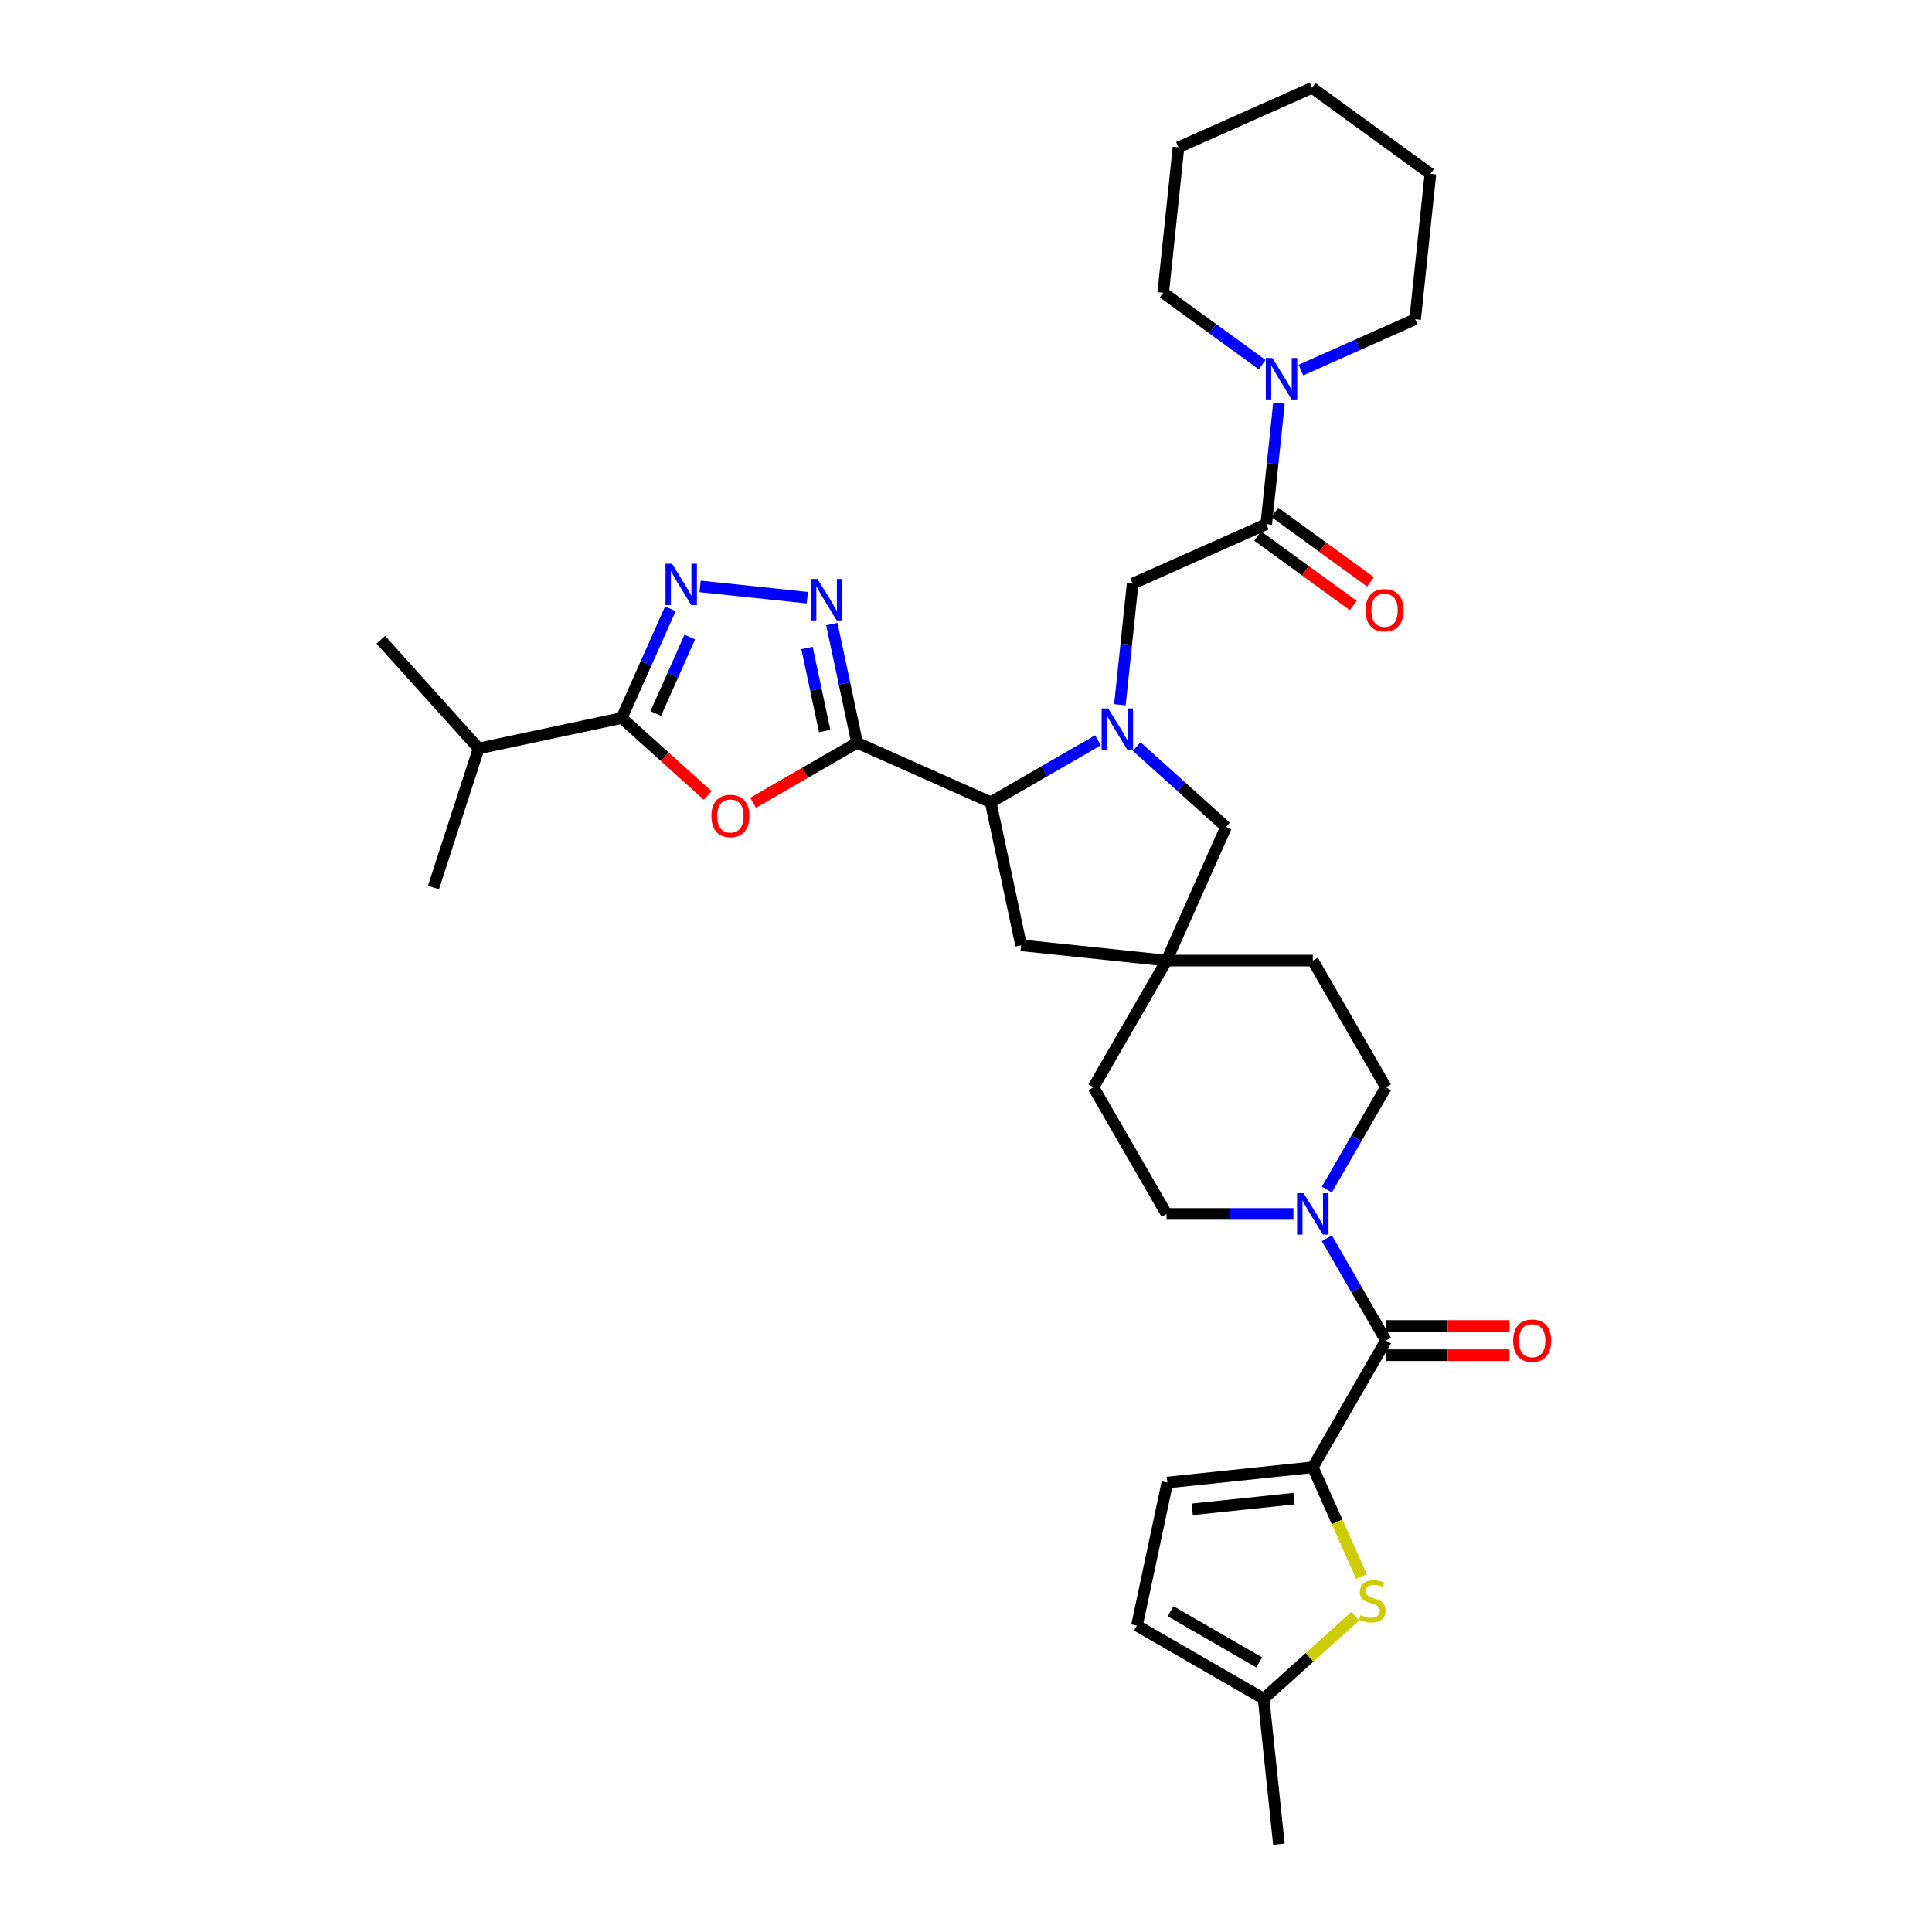 <?xml version='1.0' encoding='iso-8859-1'?>
<svg version='1.1' baseProfile='full'
              xmlns='http://www.w3.org/2000/svg'
                      xmlns:rdkit='http://www.rdkit.org/xml'
                      xmlns:xlink='http://www.w3.org/1999/xlink'
                  xml:space='preserve'
width='1000px' height='1000px' viewBox='0 0 1000 1000'>
<!-- END OF HEADER -->
<rect style='opacity:1.0;fill:#FFFFFF;stroke:none' width='1000' height='1000' x='0' y='0'> </rect>
<path class='bond-1' d='M 443.62,384.455 L 416.707,399.993' style='fill:none;fill-rule:evenodd;stroke:#000000;stroke-width:6px;stroke-linecap:butt;stroke-linejoin:miter;stroke-opacity:1' />
<path class='bond-1' d='M 416.707,399.993 L 389.794,415.532' style='fill:none;fill-rule:evenodd;stroke:#FF0000;stroke-width:6px;stroke-linecap:butt;stroke-linejoin:miter;stroke-opacity:1' />
<path class='bond-2' d='M 443.62,384.455 L 437.09,353.737' style='fill:none;fill-rule:evenodd;stroke:#000000;stroke-width:6px;stroke-linecap:butt;stroke-linejoin:miter;stroke-opacity:1' />
<path class='bond-2' d='M 437.09,353.737 L 430.561,323.019' style='fill:none;fill-rule:evenodd;stroke:#0000FF;stroke-width:6px;stroke-linecap:butt;stroke-linejoin:miter;stroke-opacity:1' />
<path class='bond-2' d='M 426.851,378.388 L 422.281,356.885' style='fill:none;fill-rule:evenodd;stroke:#000000;stroke-width:6px;stroke-linecap:butt;stroke-linejoin:miter;stroke-opacity:1' />
<path class='bond-2' d='M 422.281,356.885 L 417.71,335.382' style='fill:none;fill-rule:evenodd;stroke:#0000FF;stroke-width:6px;stroke-linecap:butt;stroke-linejoin:miter;stroke-opacity:1' />
<path class='bond-6' d='M 443.62,384.455 L 512.777,415.246' style='fill:none;fill-rule:evenodd;stroke:#000000;stroke-width:6px;stroke-linecap:butt;stroke-linejoin:miter;stroke-opacity:1' />
<path class='bond-0' d='M 568.314,383.182 L 540.545,399.214' style='fill:none;fill-rule:evenodd;stroke:#0000FF;stroke-width:6px;stroke-linecap:butt;stroke-linejoin:miter;stroke-opacity:1' />
<path class='bond-0' d='M 540.545,399.214 L 512.777,415.246' style='fill:none;fill-rule:evenodd;stroke:#000000;stroke-width:6px;stroke-linecap:butt;stroke-linejoin:miter;stroke-opacity:1' />
<path class='bond-11' d='M 579.662,364.783 L 582.956,333.445' style='fill:none;fill-rule:evenodd;stroke:#0000FF;stroke-width:6px;stroke-linecap:butt;stroke-linejoin:miter;stroke-opacity:1' />
<path class='bond-11' d='M 582.956,333.445 L 586.25,302.107' style='fill:none;fill-rule:evenodd;stroke:#000000;stroke-width:6px;stroke-linecap:butt;stroke-linejoin:miter;stroke-opacity:1' />
<path class='bond-15' d='M 588.36,386.419 L 611.477,407.234' style='fill:none;fill-rule:evenodd;stroke:#0000FF;stroke-width:6px;stroke-linecap:butt;stroke-linejoin:miter;stroke-opacity:1' />
<path class='bond-15' d='M 611.477,407.234 L 634.595,428.049' style='fill:none;fill-rule:evenodd;stroke:#000000;stroke-width:6px;stroke-linecap:butt;stroke-linejoin:miter;stroke-opacity:1' />
<path class='bond-5' d='M 366.326,411.741 L 344.064,391.696' style='fill:none;fill-rule:evenodd;stroke:#FF0000;stroke-width:6px;stroke-linecap:butt;stroke-linejoin:miter;stroke-opacity:1' />
<path class='bond-5' d='M 344.064,391.696 L 321.802,371.651' style='fill:none;fill-rule:evenodd;stroke:#000000;stroke-width:6px;stroke-linecap:butt;stroke-linejoin:miter;stroke-opacity:1' />
<path class='bond-3' d='M 417.857,309.354 L 362.364,303.521' style='fill:none;fill-rule:evenodd;stroke:#0000FF;stroke-width:6px;stroke-linecap:butt;stroke-linejoin:miter;stroke-opacity:1' />
<path class='bond-34' d='M 346.978,315.106 L 334.39,343.379' style='fill:none;fill-rule:evenodd;stroke:#0000FF;stroke-width:6px;stroke-linecap:butt;stroke-linejoin:miter;stroke-opacity:1' />
<path class='bond-34' d='M 334.39,343.379 L 321.802,371.651' style='fill:none;fill-rule:evenodd;stroke:#000000;stroke-width:6px;stroke-linecap:butt;stroke-linejoin:miter;stroke-opacity:1' />
<path class='bond-34' d='M 357.033,329.746 L 348.221,349.537' style='fill:none;fill-rule:evenodd;stroke:#0000FF;stroke-width:6px;stroke-linecap:butt;stroke-linejoin:miter;stroke-opacity:1' />
<path class='bond-34' d='M 348.221,349.537 L 339.41,369.328' style='fill:none;fill-rule:evenodd;stroke:#000000;stroke-width:6px;stroke-linecap:butt;stroke-linejoin:miter;stroke-opacity:1' />
<path class='bond-4' d='M 679.506,759.446 L 717.357,693.886' style='fill:none;fill-rule:evenodd;stroke:#000000;stroke-width:6px;stroke-linecap:butt;stroke-linejoin:miter;stroke-opacity:1' />
<path class='bond-8' d='M 679.506,759.446 L 692.1,787.734' style='fill:none;fill-rule:evenodd;stroke:#000000;stroke-width:6px;stroke-linecap:butt;stroke-linejoin:miter;stroke-opacity:1' />
<path class='bond-8' d='M 692.1,787.734 L 704.695,816.022' style='fill:none;fill-rule:evenodd;stroke:#CCCC00;stroke-width:6px;stroke-linecap:butt;stroke-linejoin:miter;stroke-opacity:1' />
<path class='bond-13' d='M 679.506,759.446 L 604.218,767.359' style='fill:none;fill-rule:evenodd;stroke:#000000;stroke-width:6px;stroke-linecap:butt;stroke-linejoin:miter;stroke-opacity:1' />
<path class='bond-13' d='M 669.795,775.691 L 617.094,781.23' style='fill:none;fill-rule:evenodd;stroke:#000000;stroke-width:6px;stroke-linecap:butt;stroke-linejoin:miter;stroke-opacity:1' />
<path class='bond-23' d='M 321.802,371.651 L 247.754,387.391' style='fill:none;fill-rule:evenodd;stroke:#000000;stroke-width:6px;stroke-linecap:butt;stroke-linejoin:miter;stroke-opacity:1' />
<path class='bond-18' d='M 512.777,415.246 L 528.516,489.294' style='fill:none;fill-rule:evenodd;stroke:#000000;stroke-width:6px;stroke-linecap:butt;stroke-linejoin:miter;stroke-opacity:1' />
<path class='bond-7' d='M 717.357,693.886 L 702.072,667.412' style='fill:none;fill-rule:evenodd;stroke:#000000;stroke-width:6px;stroke-linecap:butt;stroke-linejoin:miter;stroke-opacity:1' />
<path class='bond-7' d='M 702.072,667.412 L 686.787,640.938' style='fill:none;fill-rule:evenodd;stroke:#0000FF;stroke-width:6px;stroke-linecap:butt;stroke-linejoin:miter;stroke-opacity:1' />
<path class='bond-19' d='M 717.357,701.457 L 749.341,701.457' style='fill:none;fill-rule:evenodd;stroke:#000000;stroke-width:6px;stroke-linecap:butt;stroke-linejoin:miter;stroke-opacity:1' />
<path class='bond-19' d='M 749.341,701.457 L 781.325,701.457' style='fill:none;fill-rule:evenodd;stroke:#FF0000;stroke-width:6px;stroke-linecap:butt;stroke-linejoin:miter;stroke-opacity:1' />
<path class='bond-19' d='M 717.357,686.316 L 749.341,686.316' style='fill:none;fill-rule:evenodd;stroke:#000000;stroke-width:6px;stroke-linecap:butt;stroke-linejoin:miter;stroke-opacity:1' />
<path class='bond-19' d='M 749.341,686.316 L 781.325,686.316' style='fill:none;fill-rule:evenodd;stroke:#FF0000;stroke-width:6px;stroke-linecap:butt;stroke-linejoin:miter;stroke-opacity:1' />
<path class='bond-16' d='M 701.53,836.497 L 677.785,857.877' style='fill:none;fill-rule:evenodd;stroke:#CCCC00;stroke-width:6px;stroke-linecap:butt;stroke-linejoin:miter;stroke-opacity:1' />
<path class='bond-16' d='M 677.785,857.877 L 654.039,879.258' style='fill:none;fill-rule:evenodd;stroke:#000000;stroke-width:6px;stroke-linecap:butt;stroke-linejoin:miter;stroke-opacity:1' />
<path class='bond-9' d='M 655.407,271.317 L 586.25,302.107' style='fill:none;fill-rule:evenodd;stroke:#000000;stroke-width:6px;stroke-linecap:butt;stroke-linejoin:miter;stroke-opacity:1' />
<path class='bond-12' d='M 655.407,271.317 L 658.701,239.979' style='fill:none;fill-rule:evenodd;stroke:#000000;stroke-width:6px;stroke-linecap:butt;stroke-linejoin:miter;stroke-opacity:1' />
<path class='bond-12' d='M 658.701,239.979 L 661.995,208.641' style='fill:none;fill-rule:evenodd;stroke:#0000FF;stroke-width:6px;stroke-linecap:butt;stroke-linejoin:miter;stroke-opacity:1' />
<path class='bond-20' d='M 650.958,277.441 L 675.713,295.427' style='fill:none;fill-rule:evenodd;stroke:#000000;stroke-width:6px;stroke-linecap:butt;stroke-linejoin:miter;stroke-opacity:1' />
<path class='bond-20' d='M 675.713,295.427 L 700.468,313.412' style='fill:none;fill-rule:evenodd;stroke:#FF0000;stroke-width:6px;stroke-linecap:butt;stroke-linejoin:miter;stroke-opacity:1' />
<path class='bond-20' d='M 659.857,265.192 L 684.612,283.178' style='fill:none;fill-rule:evenodd;stroke:#000000;stroke-width:6px;stroke-linecap:butt;stroke-linejoin:miter;stroke-opacity:1' />
<path class='bond-20' d='M 684.612,283.178 L 709.367,301.164' style='fill:none;fill-rule:evenodd;stroke:#FF0000;stroke-width:6px;stroke-linecap:butt;stroke-linejoin:miter;stroke-opacity:1' />
<path class='bond-10' d='M 686.787,615.714 L 702.072,589.241' style='fill:none;fill-rule:evenodd;stroke:#0000FF;stroke-width:6px;stroke-linecap:butt;stroke-linejoin:miter;stroke-opacity:1' />
<path class='bond-10' d='M 702.072,589.241 L 717.357,562.767' style='fill:none;fill-rule:evenodd;stroke:#000000;stroke-width:6px;stroke-linecap:butt;stroke-linejoin:miter;stroke-opacity:1' />
<path class='bond-36' d='M 669.483,628.326 L 636.643,628.326' style='fill:none;fill-rule:evenodd;stroke:#0000FF;stroke-width:6px;stroke-linecap:butt;stroke-linejoin:miter;stroke-opacity:1' />
<path class='bond-36' d='M 636.643,628.326 L 603.804,628.326' style='fill:none;fill-rule:evenodd;stroke:#000000;stroke-width:6px;stroke-linecap:butt;stroke-linejoin:miter;stroke-opacity:1' />
<path class='bond-26' d='M 673.343,191.567 L 702.91,178.403' style='fill:none;fill-rule:evenodd;stroke:#0000FF;stroke-width:6px;stroke-linecap:butt;stroke-linejoin:miter;stroke-opacity:1' />
<path class='bond-26' d='M 702.91,178.403 L 732.478,165.238' style='fill:none;fill-rule:evenodd;stroke:#000000;stroke-width:6px;stroke-linecap:butt;stroke-linejoin:miter;stroke-opacity:1' />
<path class='bond-27' d='M 653.297,188.747 L 627.687,170.14' style='fill:none;fill-rule:evenodd;stroke:#0000FF;stroke-width:6px;stroke-linecap:butt;stroke-linejoin:miter;stroke-opacity:1' />
<path class='bond-27' d='M 627.687,170.14 L 602.076,151.533' style='fill:none;fill-rule:evenodd;stroke:#000000;stroke-width:6px;stroke-linecap:butt;stroke-linejoin:miter;stroke-opacity:1' />
<path class='bond-17' d='M 604.218,767.359 L 588.479,841.407' style='fill:none;fill-rule:evenodd;stroke:#000000;stroke-width:6px;stroke-linecap:butt;stroke-linejoin:miter;stroke-opacity:1' />
<path class='bond-14' d='M 603.804,497.207 L 528.516,489.294' style='fill:none;fill-rule:evenodd;stroke:#000000;stroke-width:6px;stroke-linecap:butt;stroke-linejoin:miter;stroke-opacity:1' />
<path class='bond-24' d='M 603.804,497.207 L 565.953,562.767' style='fill:none;fill-rule:evenodd;stroke:#000000;stroke-width:6px;stroke-linecap:butt;stroke-linejoin:miter;stroke-opacity:1' />
<path class='bond-25' d='M 603.804,497.207 L 679.506,497.207' style='fill:none;fill-rule:evenodd;stroke:#000000;stroke-width:6px;stroke-linecap:butt;stroke-linejoin:miter;stroke-opacity:1' />
<path class='bond-35' d='M 603.804,497.207 L 634.595,428.049' style='fill:none;fill-rule:evenodd;stroke:#000000;stroke-width:6px;stroke-linecap:butt;stroke-linejoin:miter;stroke-opacity:1' />
<path class='bond-28' d='M 654.039,879.258 L 661.952,954.545' style='fill:none;fill-rule:evenodd;stroke:#000000;stroke-width:6px;stroke-linecap:butt;stroke-linejoin:miter;stroke-opacity:1' />
<path class='bond-38' d='M 654.039,879.258 L 588.479,841.407' style='fill:none;fill-rule:evenodd;stroke:#000000;stroke-width:6px;stroke-linecap:butt;stroke-linejoin:miter;stroke-opacity:1' />
<path class='bond-38' d='M 651.775,860.468 L 605.883,833.973' style='fill:none;fill-rule:evenodd;stroke:#000000;stroke-width:6px;stroke-linecap:butt;stroke-linejoin:miter;stroke-opacity:1' />
<path class='bond-21' d='M 717.357,562.767 L 679.506,497.207' style='fill:none;fill-rule:evenodd;stroke:#000000;stroke-width:6px;stroke-linecap:butt;stroke-linejoin:miter;stroke-opacity:1' />
<path class='bond-22' d='M 603.804,628.326 L 565.953,562.767' style='fill:none;fill-rule:evenodd;stroke:#000000;stroke-width:6px;stroke-linecap:butt;stroke-linejoin:miter;stroke-opacity:1' />
<path class='bond-29' d='M 247.754,387.391 L 197.1,331.133' style='fill:none;fill-rule:evenodd;stroke:#000000;stroke-width:6px;stroke-linecap:butt;stroke-linejoin:miter;stroke-opacity:1' />
<path class='bond-30' d='M 247.754,387.391 L 224.361,459.388' style='fill:none;fill-rule:evenodd;stroke:#000000;stroke-width:6px;stroke-linecap:butt;stroke-linejoin:miter;stroke-opacity:1' />
<path class='bond-31' d='M 732.478,165.238 L 740.391,89.951' style='fill:none;fill-rule:evenodd;stroke:#000000;stroke-width:6px;stroke-linecap:butt;stroke-linejoin:miter;stroke-opacity:1' />
<path class='bond-32' d='M 602.076,151.533 L 609.989,76.245' style='fill:none;fill-rule:evenodd;stroke:#000000;stroke-width:6px;stroke-linecap:butt;stroke-linejoin:miter;stroke-opacity:1' />
<path class='bond-37' d='M 740.391,89.951 L 679.146,45.455' style='fill:none;fill-rule:evenodd;stroke:#000000;stroke-width:6px;stroke-linecap:butt;stroke-linejoin:miter;stroke-opacity:1' />
<path class='bond-33' d='M 609.989,76.245 L 679.146,45.455' style='fill:none;fill-rule:evenodd;stroke:#000000;stroke-width:6px;stroke-linecap:butt;stroke-linejoin:miter;stroke-opacity:1' />
<path  class='atom-1' d='M 573.598 366.675
L 580.623 378.031
Q 581.32 379.151, 582.44 381.18
Q 583.56 383.209, 583.621 383.33
L 583.621 366.675
L 586.467 366.675
L 586.467 388.114
L 583.53 388.114
L 575.99 375.699
Q 575.112 374.246, 574.173 372.58
Q 573.265 370.915, 572.992 370.4
L 572.992 388.114
L 570.207 388.114
L 570.207 366.675
L 573.598 366.675
' fill='#0000FF'/>
<path  class='atom-2' d='M 368.219 422.367
Q 368.219 417.219, 370.762 414.342
Q 373.306 411.466, 378.06 411.466
Q 382.814 411.466, 385.358 414.342
Q 387.901 417.219, 387.901 422.367
Q 387.901 427.575, 385.327 430.542
Q 382.753 433.48, 378.06 433.48
Q 373.336 433.48, 370.762 430.542
Q 368.219 427.605, 368.219 422.367
M 378.06 431.057
Q 381.33 431.057, 383.086 428.877
Q 384.873 426.666, 384.873 422.367
Q 384.873 418.158, 383.086 416.038
Q 381.33 413.888, 378.06 413.888
Q 374.789 413.888, 373.003 416.008
Q 371.247 418.127, 371.247 422.367
Q 371.247 426.697, 373.003 428.877
Q 374.789 431.057, 378.06 431.057
' fill='#FF0000'/>
<path  class='atom-3' d='M 423.141 299.688
L 430.167 311.043
Q 430.863 312.164, 431.983 314.192
Q 433.104 316.221, 433.164 316.342
L 433.164 299.688
L 436.011 299.688
L 436.011 321.127
L 433.074 321.127
L 425.534 308.711
Q 424.655 307.258, 423.717 305.593
Q 422.808 303.927, 422.536 303.412
L 422.536 321.127
L 419.75 321.127
L 419.75 299.688
L 423.141 299.688
' fill='#0000FF'/>
<path  class='atom-4' d='M 347.854 291.775
L 354.879 303.13
Q 355.576 304.25, 356.696 306.279
Q 357.816 308.308, 357.877 308.429
L 357.877 291.775
L 360.723 291.775
L 360.723 313.214
L 357.786 313.214
L 350.246 300.798
Q 349.368 299.345, 348.429 297.68
Q 347.521 296.014, 347.248 295.499
L 347.248 313.214
L 344.463 313.214
L 344.463 291.775
L 347.854 291.775
' fill='#0000FF'/>
<path  class='atom-9' d='M 704.24 835.962
Q 704.483 836.053, 705.482 836.477
Q 706.481 836.9, 707.571 837.173
Q 708.692 837.415, 709.782 837.415
Q 711.811 837.415, 712.992 836.446
Q 714.173 835.447, 714.173 833.721
Q 714.173 832.54, 713.567 831.813
Q 712.992 831.087, 712.083 830.693
Q 711.175 830.299, 709.661 829.845
Q 707.753 829.27, 706.602 828.725
Q 705.482 828.18, 704.664 827.029
Q 703.877 825.878, 703.877 823.94
Q 703.877 821.245, 705.694 819.58
Q 707.541 817.914, 711.175 817.914
Q 713.658 817.914, 716.474 819.095
L 715.777 821.427
Q 713.204 820.367, 711.266 820.367
Q 709.176 820.367, 708.026 821.245
Q 706.875 822.093, 706.905 823.577
Q 706.905 824.728, 707.48 825.424
Q 708.086 826.121, 708.934 826.514
Q 709.812 826.908, 711.266 827.362
Q 713.204 827.968, 714.354 828.573
Q 715.505 829.179, 716.322 830.42
Q 717.17 831.632, 717.17 833.721
Q 717.17 836.689, 715.172 838.293
Q 713.204 839.868, 709.903 839.868
Q 707.995 839.868, 706.542 839.444
Q 705.119 839.05, 703.423 838.354
L 704.24 835.962
' fill='#CCCC00'/>
<path  class='atom-11' d='M 674.767 617.607
L 681.792 628.962
Q 682.488 630.083, 683.609 632.112
Q 684.729 634.14, 684.79 634.261
L 684.79 617.607
L 687.636 617.607
L 687.636 639.046
L 684.699 639.046
L 677.159 626.631
Q 676.281 625.177, 675.342 623.512
Q 674.434 621.846, 674.161 621.332
L 674.161 639.046
L 671.375 639.046
L 671.375 617.607
L 674.767 617.607
' fill='#0000FF'/>
<path  class='atom-13' d='M 658.581 185.31
L 665.606 196.665
Q 666.303 197.786, 667.423 199.814
Q 668.544 201.843, 668.604 201.964
L 668.604 185.31
L 671.451 185.31
L 671.451 206.749
L 668.513 206.749
L 660.973 194.334
Q 660.095 192.88, 659.157 191.215
Q 658.248 189.549, 657.976 189.034
L 657.976 206.749
L 655.19 206.749
L 655.19 185.31
L 658.581 185.31
' fill='#0000FF'/>
<path  class='atom-20' d='M 783.218 693.947
Q 783.218 688.799, 785.761 685.922
Q 788.305 683.046, 793.059 683.046
Q 797.813 683.046, 800.357 685.922
Q 802.9 688.799, 802.9 693.947
Q 802.9 699.155, 800.326 702.123
Q 797.752 705.06, 793.059 705.06
Q 788.335 705.06, 785.761 702.123
Q 783.218 699.185, 783.218 693.947
M 793.059 702.638
Q 796.329 702.638, 798.085 700.457
Q 799.872 698.247, 799.872 693.947
Q 799.872 689.738, 798.085 687.618
Q 796.329 685.468, 793.059 685.468
Q 789.789 685.468, 788.002 687.588
Q 786.246 689.708, 786.246 693.947
Q 786.246 698.277, 788.002 700.457
Q 789.789 702.638, 793.059 702.638
' fill='#FF0000'/>
<path  class='atom-21' d='M 706.81 315.874
Q 706.81 310.726, 709.354 307.849
Q 711.897 304.973, 716.651 304.973
Q 721.406 304.973, 723.949 307.849
Q 726.493 310.726, 726.493 315.874
Q 726.493 321.082, 723.919 324.05
Q 721.345 326.987, 716.651 326.987
Q 711.928 326.987, 709.354 324.05
Q 706.81 321.112, 706.81 315.874
M 716.651 324.564
Q 719.922 324.564, 721.678 322.384
Q 723.465 320.174, 723.465 315.874
Q 723.465 311.665, 721.678 309.545
Q 719.922 307.395, 716.651 307.395
Q 713.381 307.395, 711.595 309.515
Q 709.838 311.634, 709.838 315.874
Q 709.838 320.204, 711.595 322.384
Q 713.381 324.564, 716.651 324.564
' fill='#FF0000'/>
</svg>
